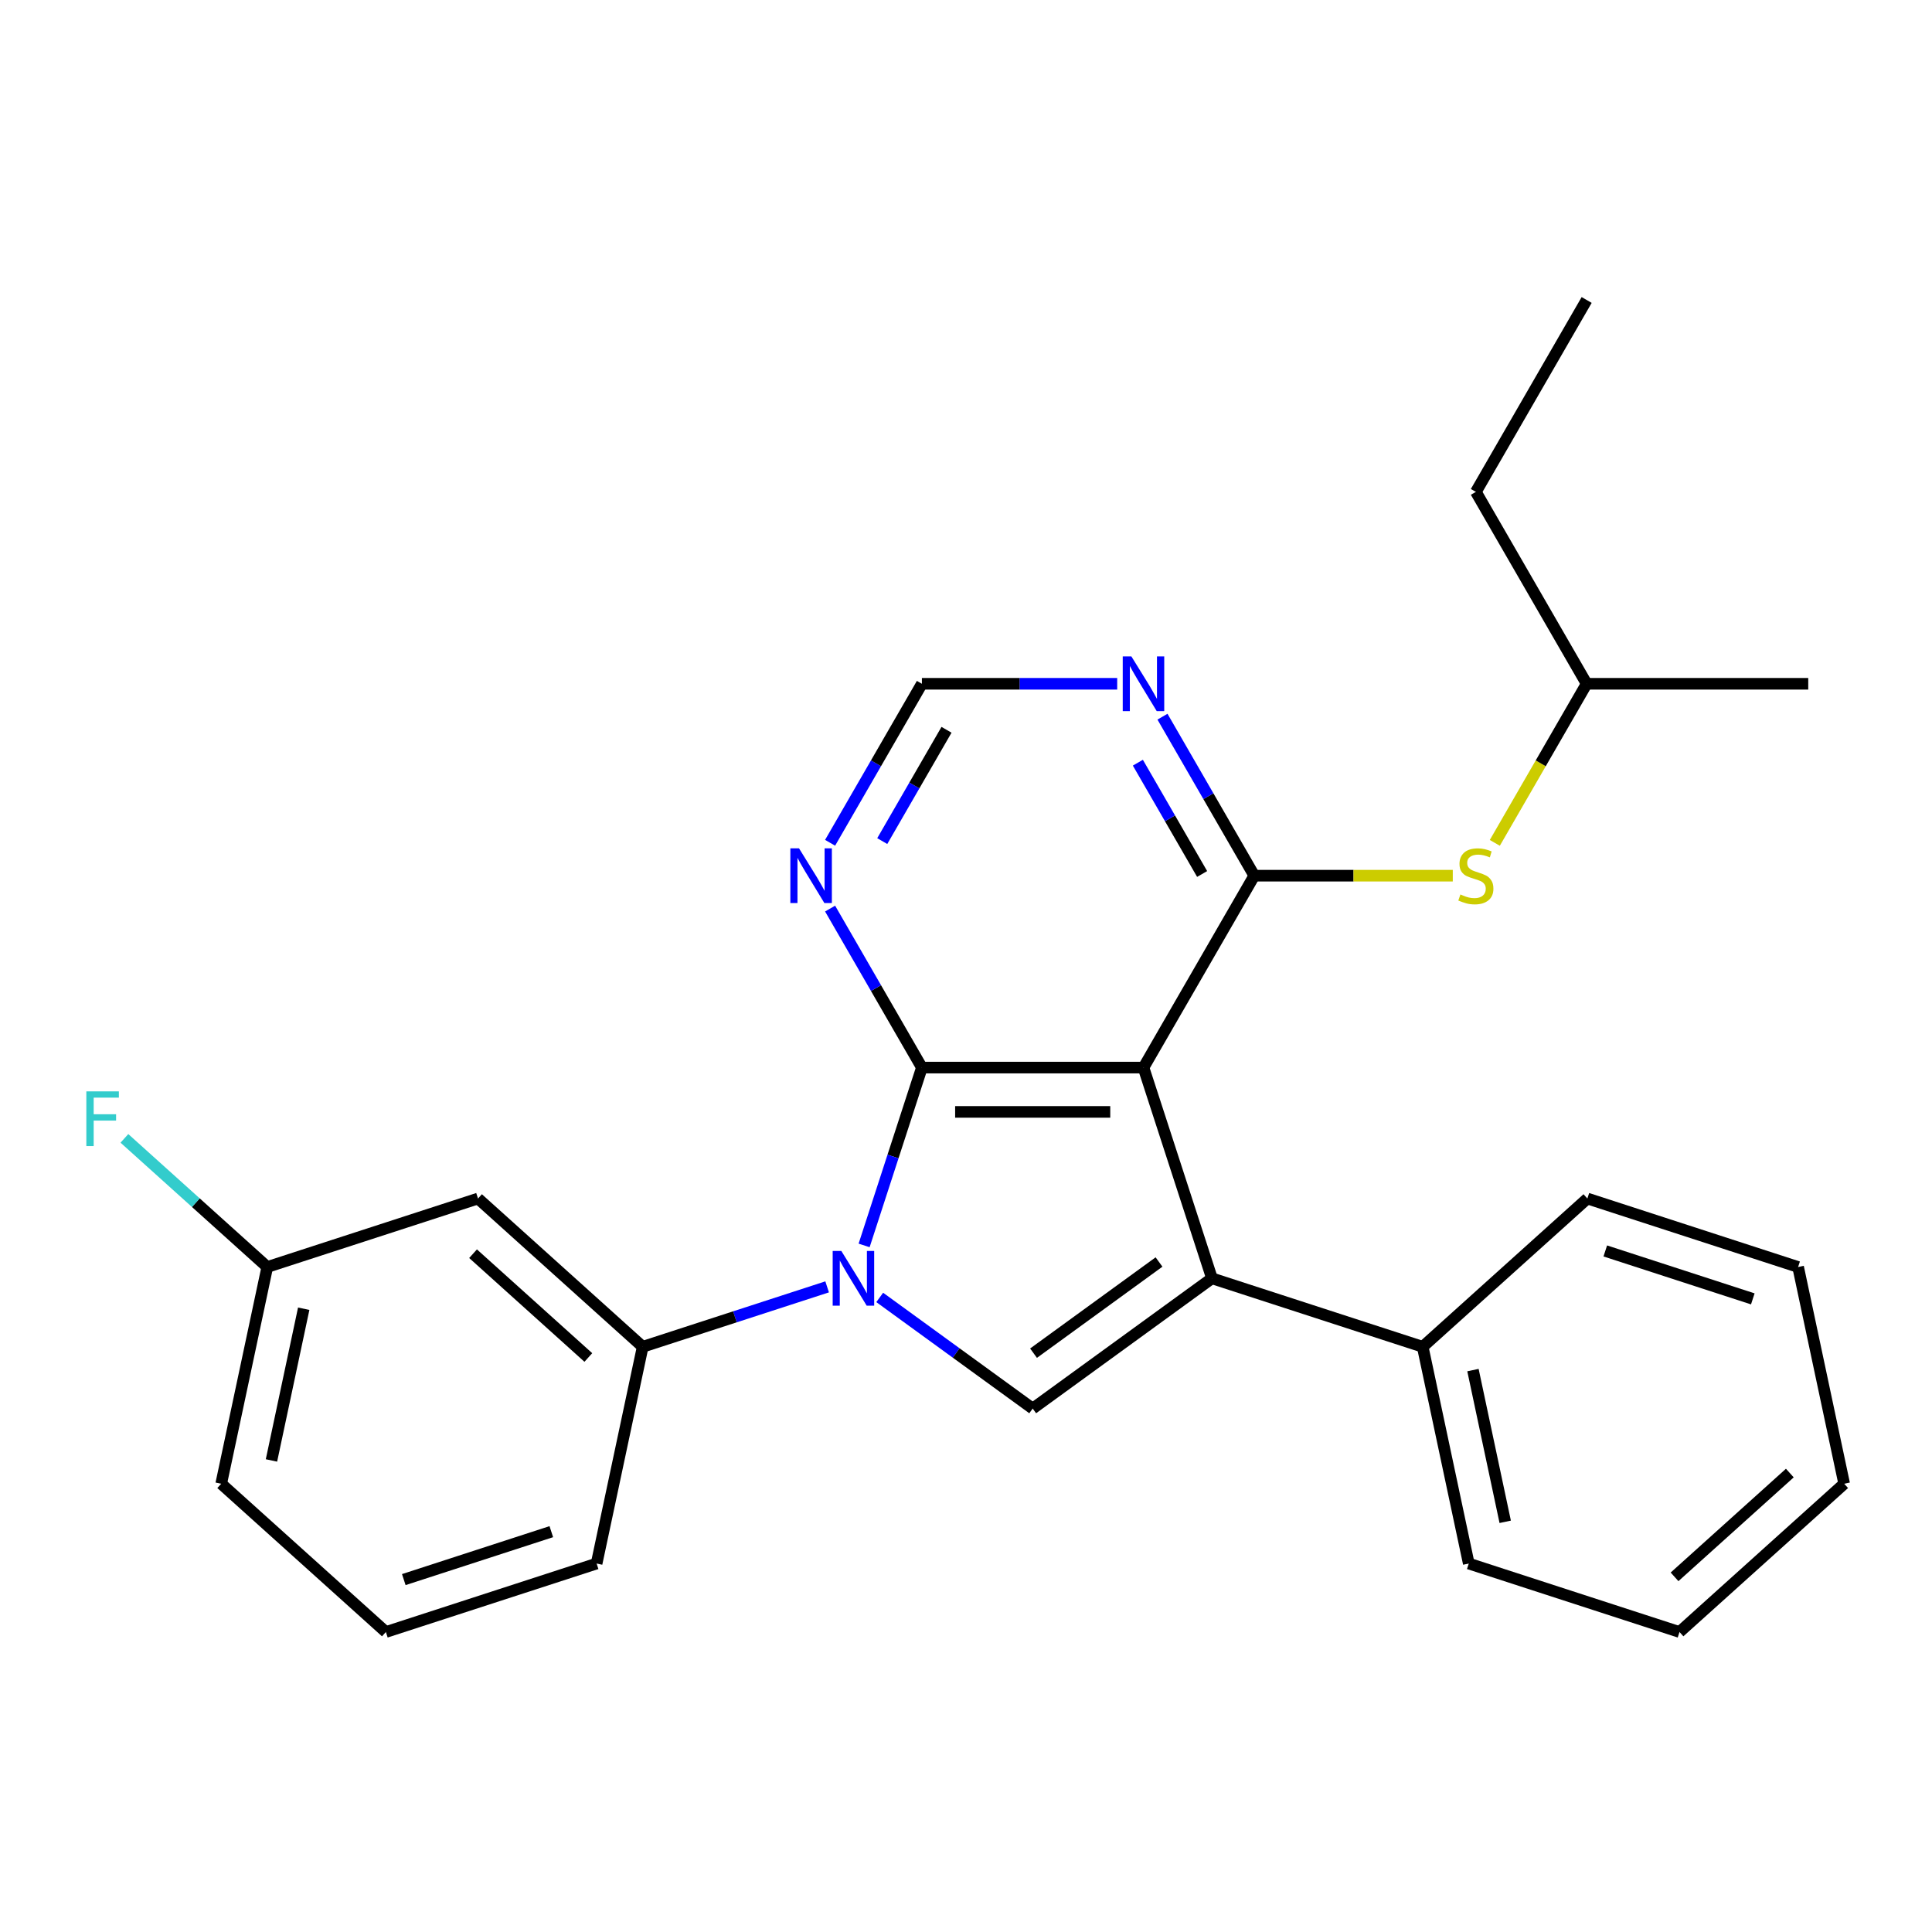 <?xml version='1.0' encoding='iso-8859-1'?>
<svg version='1.1' baseProfile='full'
              xmlns='http://www.w3.org/2000/svg'
                      xmlns:rdkit='http://www.rdkit.org/xml'
                      xmlns:xlink='http://www.w3.org/1999/xlink'
                  xml:space='preserve'
width='1000px' height='1000px' viewBox='0 0 1000 1000'>
<!-- END OF HEADER -->
<rect style='opacity:1.0;fill:#FFFFFF;stroke:none' width='1000' height='1000' x='0' y='0'> </rect>
<path class='bond-0' d='M 591.867,552.579 L 477.174,552.579' style='fill:none;fill-rule:evenodd;stroke:#000000;stroke-width:6px;stroke-linecap:butt;stroke-linejoin:miter;stroke-opacity:1' />
<path class='bond-0' d='M 574.663,575.517 L 494.378,575.517' style='fill:none;fill-rule:evenodd;stroke:#000000;stroke-width:6px;stroke-linecap:butt;stroke-linejoin:miter;stroke-opacity:1' />
<path class='bond-2' d='M 591.867,552.579 L 627.309,661.658' style='fill:none;fill-rule:evenodd;stroke:#000000;stroke-width:6px;stroke-linecap:butt;stroke-linejoin:miter;stroke-opacity:1' />
<path class='bond-4' d='M 591.867,552.579 L 649.213,453.252' style='fill:none;fill-rule:evenodd;stroke:#000000;stroke-width:6px;stroke-linecap:butt;stroke-linejoin:miter;stroke-opacity:1' />
<path class='bond-1' d='M 477.174,552.579 L 462.22,598.604' style='fill:none;fill-rule:evenodd;stroke:#000000;stroke-width:6px;stroke-linecap:butt;stroke-linejoin:miter;stroke-opacity:1' />
<path class='bond-1' d='M 462.22,598.604 L 447.265,644.63' style='fill:none;fill-rule:evenodd;stroke:#0000FF;stroke-width:6px;stroke-linecap:butt;stroke-linejoin:miter;stroke-opacity:1' />
<path class='bond-5' d='M 477.174,552.579 L 453.417,511.429' style='fill:none;fill-rule:evenodd;stroke:#000000;stroke-width:6px;stroke-linecap:butt;stroke-linejoin:miter;stroke-opacity:1' />
<path class='bond-5' d='M 453.417,511.429 L 429.659,470.279' style='fill:none;fill-rule:evenodd;stroke:#0000FF;stroke-width:6px;stroke-linecap:butt;stroke-linejoin:miter;stroke-opacity:1' />
<path class='bond-6' d='M 428.125,666.079 L 380.389,681.589' style='fill:none;fill-rule:evenodd;stroke:#0000FF;stroke-width:6px;stroke-linecap:butt;stroke-linejoin:miter;stroke-opacity:1' />
<path class='bond-6' d='M 380.389,681.589 L 332.654,697.099' style='fill:none;fill-rule:evenodd;stroke:#000000;stroke-width:6px;stroke-linecap:butt;stroke-linejoin:miter;stroke-opacity:1' />
<path class='bond-26' d='M 455.34,671.544 L 494.93,700.308' style='fill:none;fill-rule:evenodd;stroke:#0000FF;stroke-width:6px;stroke-linecap:butt;stroke-linejoin:miter;stroke-opacity:1' />
<path class='bond-26' d='M 494.93,700.308 L 534.521,729.072' style='fill:none;fill-rule:evenodd;stroke:#000000;stroke-width:6px;stroke-linecap:butt;stroke-linejoin:miter;stroke-opacity:1' />
<path class='bond-3' d='M 627.309,661.658 L 534.521,729.072' style='fill:none;fill-rule:evenodd;stroke:#000000;stroke-width:6px;stroke-linecap:butt;stroke-linejoin:miter;stroke-opacity:1' />
<path class='bond-3' d='M 599.908,653.212 L 534.956,700.402' style='fill:none;fill-rule:evenodd;stroke:#000000;stroke-width:6px;stroke-linecap:butt;stroke-linejoin:miter;stroke-opacity:1' />
<path class='bond-11' d='M 627.309,661.658 L 736.388,697.099' style='fill:none;fill-rule:evenodd;stroke:#000000;stroke-width:6px;stroke-linecap:butt;stroke-linejoin:miter;stroke-opacity:1' />
<path class='bond-7' d='M 649.213,453.252 L 625.455,412.103' style='fill:none;fill-rule:evenodd;stroke:#000000;stroke-width:6px;stroke-linecap:butt;stroke-linejoin:miter;stroke-opacity:1' />
<path class='bond-7' d='M 625.455,412.103 L 601.697,370.953' style='fill:none;fill-rule:evenodd;stroke:#0000FF;stroke-width:6px;stroke-linecap:butt;stroke-linejoin:miter;stroke-opacity:1' />
<path class='bond-7' d='M 622.22,452.376 L 605.59,423.572' style='fill:none;fill-rule:evenodd;stroke:#000000;stroke-width:6px;stroke-linecap:butt;stroke-linejoin:miter;stroke-opacity:1' />
<path class='bond-7' d='M 605.59,423.572 L 588.96,394.767' style='fill:none;fill-rule:evenodd;stroke:#0000FF;stroke-width:6px;stroke-linecap:butt;stroke-linejoin:miter;stroke-opacity:1' />
<path class='bond-8' d='M 649.213,453.252 L 700.585,453.252' style='fill:none;fill-rule:evenodd;stroke:#000000;stroke-width:6px;stroke-linecap:butt;stroke-linejoin:miter;stroke-opacity:1' />
<path class='bond-8' d='M 700.585,453.252 L 751.958,453.252' style='fill:none;fill-rule:evenodd;stroke:#CCCC00;stroke-width:6px;stroke-linecap:butt;stroke-linejoin:miter;stroke-opacity:1' />
<path class='bond-27' d='M 429.659,436.225 L 453.417,395.075' style='fill:none;fill-rule:evenodd;stroke:#0000FF;stroke-width:6px;stroke-linecap:butt;stroke-linejoin:miter;stroke-opacity:1' />
<path class='bond-27' d='M 453.417,395.075 L 477.174,353.926' style='fill:none;fill-rule:evenodd;stroke:#000000;stroke-width:6px;stroke-linecap:butt;stroke-linejoin:miter;stroke-opacity:1' />
<path class='bond-27' d='M 456.652,435.349 L 473.282,406.544' style='fill:none;fill-rule:evenodd;stroke:#0000FF;stroke-width:6px;stroke-linecap:butt;stroke-linejoin:miter;stroke-opacity:1' />
<path class='bond-27' d='M 473.282,406.544 L 489.912,377.74' style='fill:none;fill-rule:evenodd;stroke:#000000;stroke-width:6px;stroke-linecap:butt;stroke-linejoin:miter;stroke-opacity:1' />
<path class='bond-9' d='M 332.654,697.099 L 247.421,620.355' style='fill:none;fill-rule:evenodd;stroke:#000000;stroke-width:6px;stroke-linecap:butt;stroke-linejoin:miter;stroke-opacity:1' />
<path class='bond-9' d='M 304.52,702.634 L 244.857,648.914' style='fill:none;fill-rule:evenodd;stroke:#000000;stroke-width:6px;stroke-linecap:butt;stroke-linejoin:miter;stroke-opacity:1' />
<path class='bond-14' d='M 332.654,697.099 L 308.808,809.286' style='fill:none;fill-rule:evenodd;stroke:#000000;stroke-width:6px;stroke-linecap:butt;stroke-linejoin:miter;stroke-opacity:1' />
<path class='bond-10' d='M 578.259,353.926 L 527.717,353.926' style='fill:none;fill-rule:evenodd;stroke:#0000FF;stroke-width:6px;stroke-linecap:butt;stroke-linejoin:miter;stroke-opacity:1' />
<path class='bond-10' d='M 527.717,353.926 L 477.174,353.926' style='fill:none;fill-rule:evenodd;stroke:#000000;stroke-width:6px;stroke-linecap:butt;stroke-linejoin:miter;stroke-opacity:1' />
<path class='bond-15' d='M 773.713,436.265 L 797.482,395.095' style='fill:none;fill-rule:evenodd;stroke:#CCCC00;stroke-width:6px;stroke-linecap:butt;stroke-linejoin:miter;stroke-opacity:1' />
<path class='bond-15' d='M 797.482,395.095 L 821.252,353.926' style='fill:none;fill-rule:evenodd;stroke:#000000;stroke-width:6px;stroke-linecap:butt;stroke-linejoin:miter;stroke-opacity:1' />
<path class='bond-12' d='M 247.421,620.355 L 138.342,655.797' style='fill:none;fill-rule:evenodd;stroke:#000000;stroke-width:6px;stroke-linecap:butt;stroke-linejoin:miter;stroke-opacity:1' />
<path class='bond-17' d='M 736.388,697.099 L 760.233,809.286' style='fill:none;fill-rule:evenodd;stroke:#000000;stroke-width:6px;stroke-linecap:butt;stroke-linejoin:miter;stroke-opacity:1' />
<path class='bond-17' d='M 762.402,709.158 L 779.094,787.688' style='fill:none;fill-rule:evenodd;stroke:#000000;stroke-width:6px;stroke-linecap:butt;stroke-linejoin:miter;stroke-opacity:1' />
<path class='bond-18' d='M 736.388,697.099 L 821.621,620.355' style='fill:none;fill-rule:evenodd;stroke:#000000;stroke-width:6px;stroke-linecap:butt;stroke-linejoin:miter;stroke-opacity:1' />
<path class='bond-13' d='M 138.342,655.797 L 101.369,622.507' style='fill:none;fill-rule:evenodd;stroke:#000000;stroke-width:6px;stroke-linecap:butt;stroke-linejoin:miter;stroke-opacity:1' />
<path class='bond-13' d='M 101.369,622.507 L 64.396,589.216' style='fill:none;fill-rule:evenodd;stroke:#33CCCC;stroke-width:6px;stroke-linecap:butt;stroke-linejoin:miter;stroke-opacity:1' />
<path class='bond-29' d='M 138.342,655.797 L 114.496,767.983' style='fill:none;fill-rule:evenodd;stroke:#000000;stroke-width:6px;stroke-linecap:butt;stroke-linejoin:miter;stroke-opacity:1' />
<path class='bond-29' d='M 157.202,677.394 L 140.51,755.925' style='fill:none;fill-rule:evenodd;stroke:#000000;stroke-width:6px;stroke-linecap:butt;stroke-linejoin:miter;stroke-opacity:1' />
<path class='bond-16' d='M 308.808,809.286 L 199.729,844.727' style='fill:none;fill-rule:evenodd;stroke:#000000;stroke-width:6px;stroke-linecap:butt;stroke-linejoin:miter;stroke-opacity:1' />
<path class='bond-16' d='M 285.357,792.786 L 209.002,817.595' style='fill:none;fill-rule:evenodd;stroke:#000000;stroke-width:6px;stroke-linecap:butt;stroke-linejoin:miter;stroke-opacity:1' />
<path class='bond-20' d='M 821.252,353.926 L 763.905,254.599' style='fill:none;fill-rule:evenodd;stroke:#000000;stroke-width:6px;stroke-linecap:butt;stroke-linejoin:miter;stroke-opacity:1' />
<path class='bond-21' d='M 821.252,353.926 L 935.944,353.926' style='fill:none;fill-rule:evenodd;stroke:#000000;stroke-width:6px;stroke-linecap:butt;stroke-linejoin:miter;stroke-opacity:1' />
<path class='bond-19' d='M 199.729,844.727 L 114.496,767.983' style='fill:none;fill-rule:evenodd;stroke:#000000;stroke-width:6px;stroke-linecap:butt;stroke-linejoin:miter;stroke-opacity:1' />
<path class='bond-24' d='M 760.233,809.286 L 869.312,844.727' style='fill:none;fill-rule:evenodd;stroke:#000000;stroke-width:6px;stroke-linecap:butt;stroke-linejoin:miter;stroke-opacity:1' />
<path class='bond-23' d='M 821.621,620.355 L 930.7,655.797' style='fill:none;fill-rule:evenodd;stroke:#000000;stroke-width:6px;stroke-linecap:butt;stroke-linejoin:miter;stroke-opacity:1' />
<path class='bond-23' d='M 830.894,647.487 L 907.249,672.297' style='fill:none;fill-rule:evenodd;stroke:#000000;stroke-width:6px;stroke-linecap:butt;stroke-linejoin:miter;stroke-opacity:1' />
<path class='bond-22' d='M 763.905,254.599 L 821.252,155.273' style='fill:none;fill-rule:evenodd;stroke:#000000;stroke-width:6px;stroke-linecap:butt;stroke-linejoin:miter;stroke-opacity:1' />
<path class='bond-25' d='M 930.7,655.797 L 954.545,767.983' style='fill:none;fill-rule:evenodd;stroke:#000000;stroke-width:6px;stroke-linecap:butt;stroke-linejoin:miter;stroke-opacity:1' />
<path class='bond-28' d='M 869.312,844.727 L 954.545,767.983' style='fill:none;fill-rule:evenodd;stroke:#000000;stroke-width:6px;stroke-linecap:butt;stroke-linejoin:miter;stroke-opacity:1' />
<path class='bond-28' d='M 866.749,816.169 L 926.412,762.448' style='fill:none;fill-rule:evenodd;stroke:#000000;stroke-width:6px;stroke-linecap:butt;stroke-linejoin:miter;stroke-opacity:1' />
<path  class='atom-2' d='M 435.473 647.498
L 444.753 662.498
Q 445.673 663.978, 447.153 666.658
Q 448.633 669.338, 448.713 669.498
L 448.713 647.498
L 452.473 647.498
L 452.473 675.818
L 448.593 675.818
L 438.633 659.418
Q 437.473 657.498, 436.233 655.298
Q 435.033 653.098, 434.673 652.418
L 434.673 675.818
L 430.993 675.818
L 430.993 647.498
L 435.473 647.498
' fill='#0000FF'/>
<path  class='atom-6' d='M 413.568 439.092
L 422.848 454.092
Q 423.768 455.572, 425.248 458.252
Q 426.728 460.932, 426.808 461.092
L 426.808 439.092
L 430.568 439.092
L 430.568 467.412
L 426.688 467.412
L 416.728 451.012
Q 415.568 449.092, 414.328 446.892
Q 413.128 444.692, 412.768 444.012
L 412.768 467.412
L 409.088 467.412
L 409.088 439.092
L 413.568 439.092
' fill='#0000FF'/>
<path  class='atom-8' d='M 585.607 339.766
L 594.887 354.766
Q 595.807 356.246, 597.287 358.926
Q 598.767 361.606, 598.847 361.766
L 598.847 339.766
L 602.607 339.766
L 602.607 368.086
L 598.727 368.086
L 588.767 351.686
Q 587.607 349.766, 586.367 347.566
Q 585.167 345.366, 584.807 344.686
L 584.807 368.086
L 581.127 368.086
L 581.127 339.766
L 585.607 339.766
' fill='#0000FF'/>
<path  class='atom-9' d='M 755.905 462.972
Q 756.225 463.092, 757.545 463.652
Q 758.865 464.212, 760.305 464.572
Q 761.785 464.892, 763.225 464.892
Q 765.905 464.892, 767.465 463.612
Q 769.025 462.292, 769.025 460.012
Q 769.025 458.452, 768.225 457.492
Q 767.465 456.532, 766.265 456.012
Q 765.065 455.492, 763.065 454.892
Q 760.545 454.132, 759.025 453.412
Q 757.545 452.692, 756.465 451.172
Q 755.425 449.652, 755.425 447.092
Q 755.425 443.532, 757.825 441.332
Q 760.265 439.132, 765.065 439.132
Q 768.345 439.132, 772.065 440.692
L 771.145 443.772
Q 767.745 442.372, 765.185 442.372
Q 762.425 442.372, 760.905 443.532
Q 759.385 444.652, 759.425 446.612
Q 759.425 448.132, 760.185 449.052
Q 760.985 449.972, 762.105 450.492
Q 763.265 451.012, 765.185 451.612
Q 767.745 452.412, 769.265 453.212
Q 770.785 454.012, 771.865 455.652
Q 772.985 457.252, 772.985 460.012
Q 772.985 463.932, 770.345 466.052
Q 767.745 468.132, 763.385 468.132
Q 760.865 468.132, 758.945 467.572
Q 757.065 467.052, 754.825 466.132
L 755.905 462.972
' fill='#CCCC00'/>
<path  class='atom-14' d='M 44.689 564.893
L 61.529 564.893
L 61.529 568.133
L 48.489 568.133
L 48.489 576.733
L 60.089 576.733
L 60.089 580.013
L 48.489 580.013
L 48.489 593.213
L 44.689 593.213
L 44.689 564.893
' fill='#33CCCC'/>
</svg>
